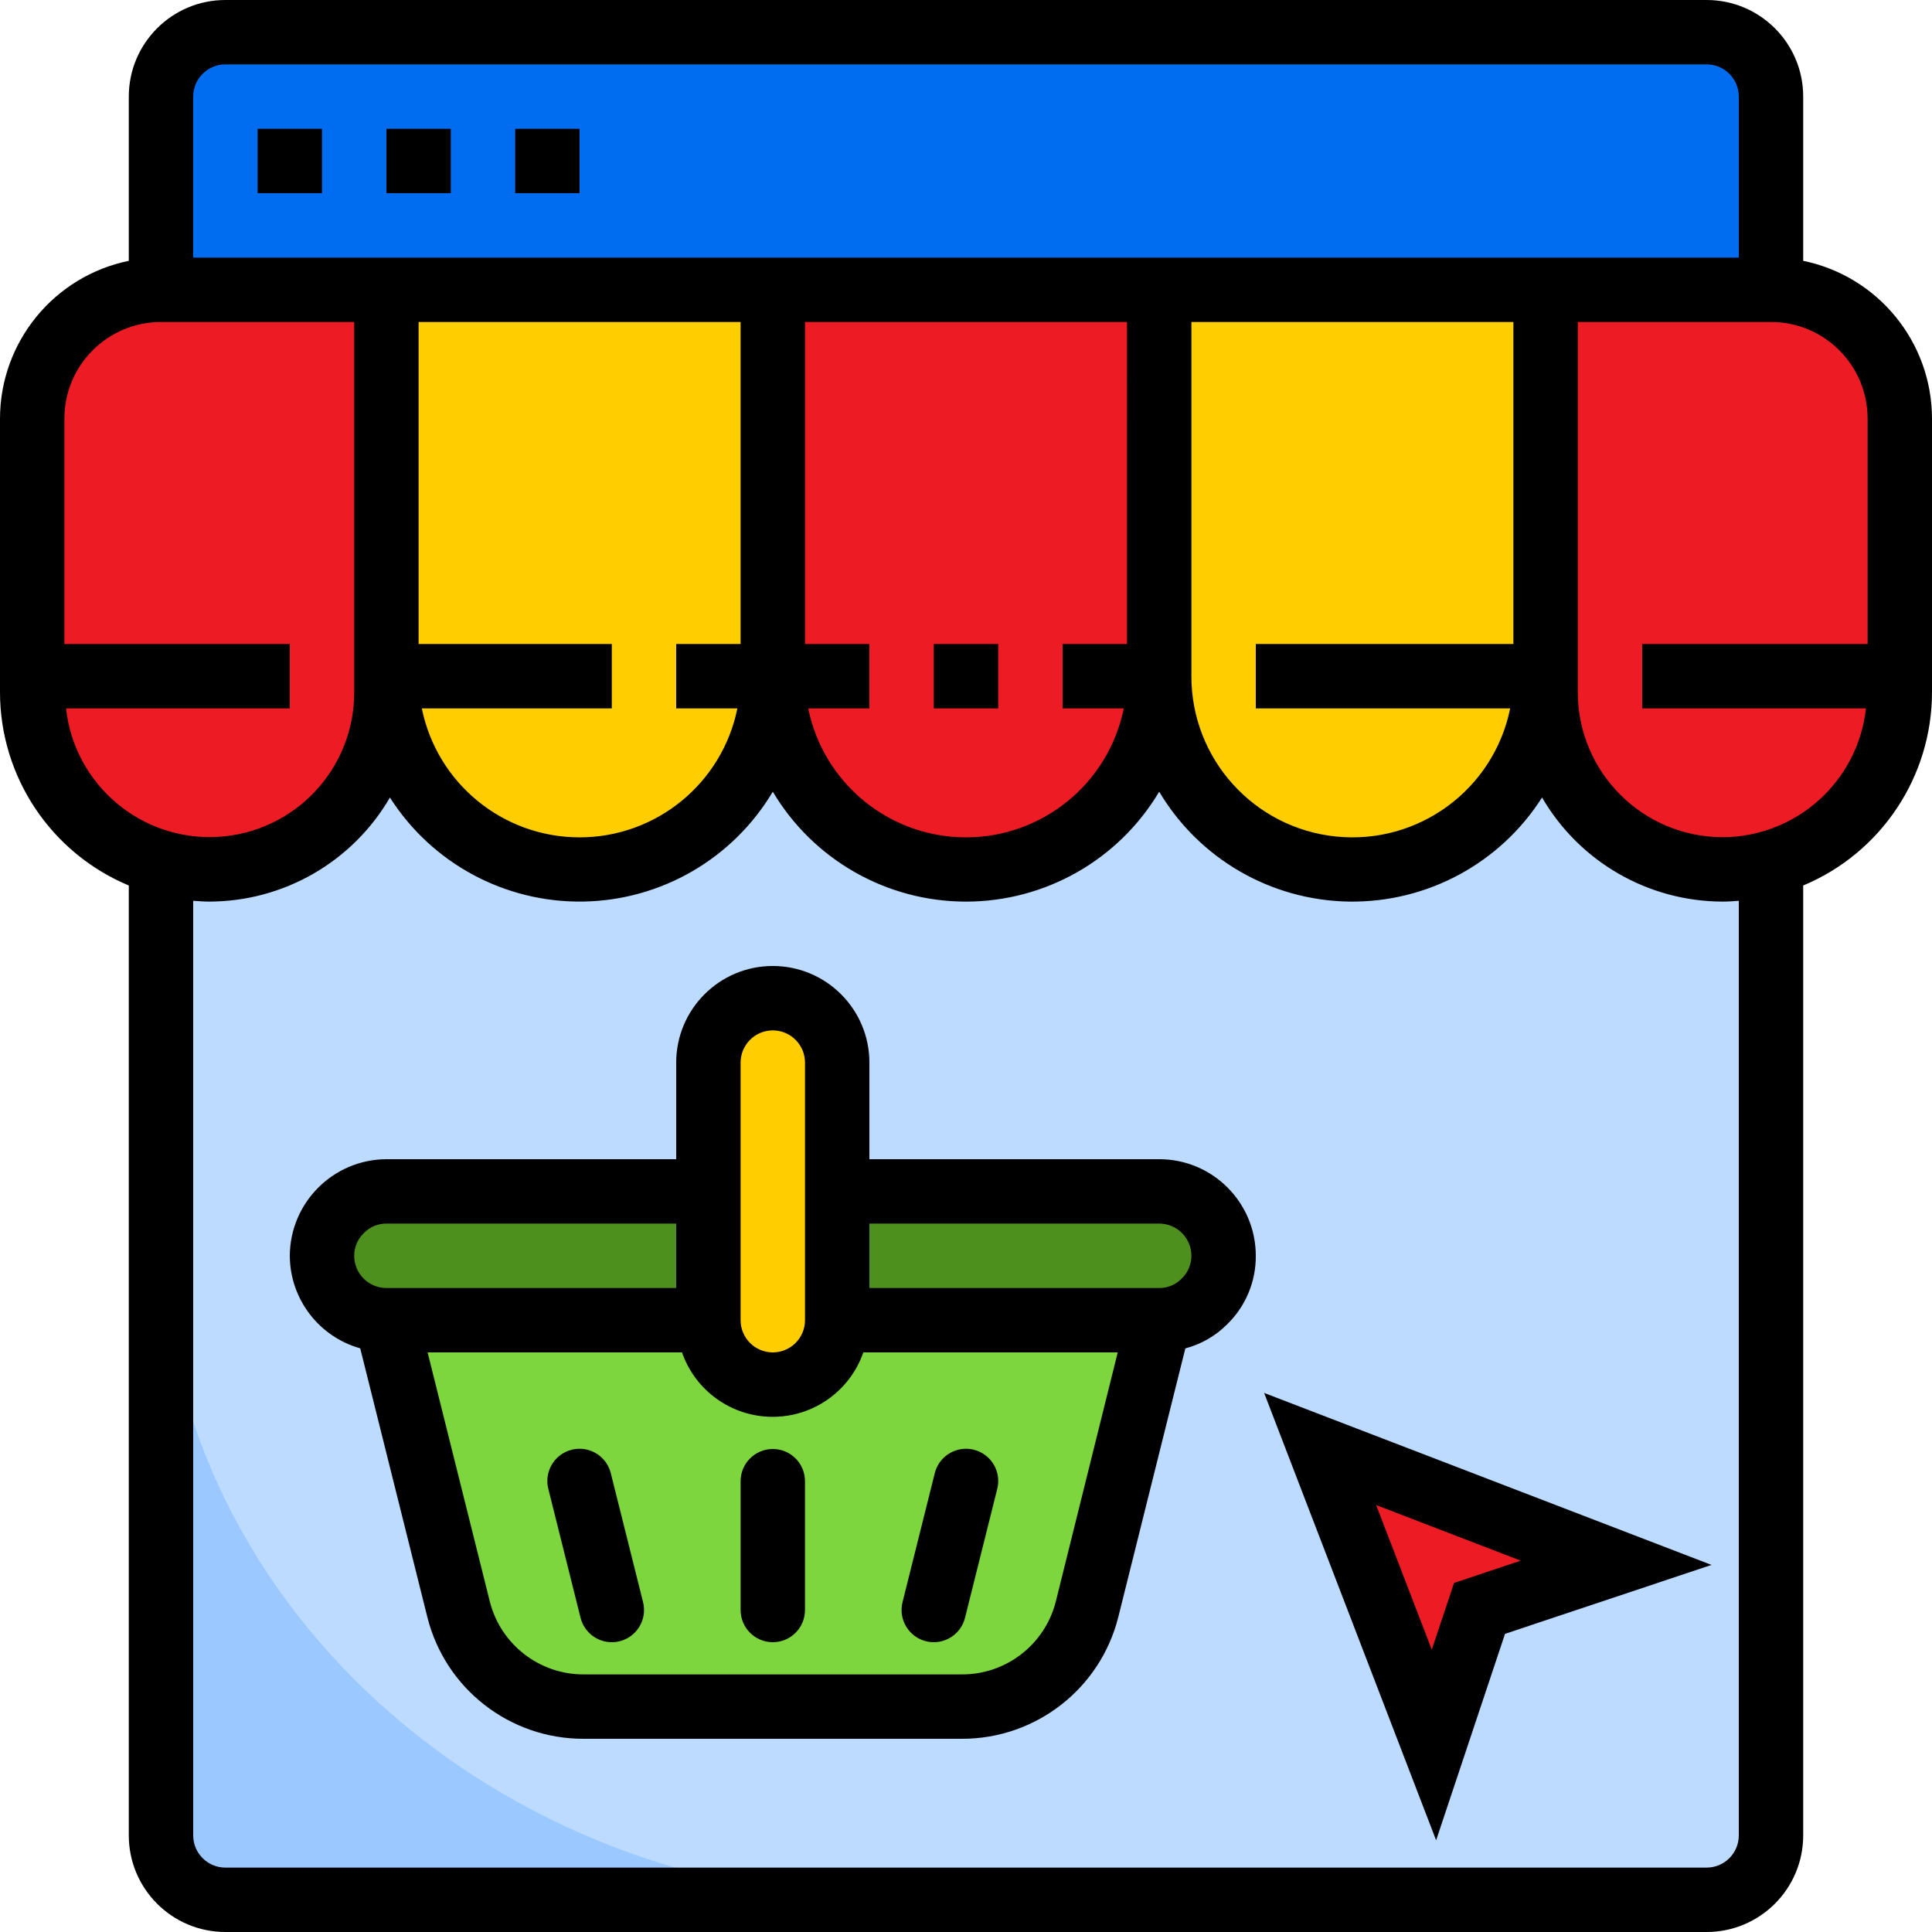 <svg height="480pt" viewBox="0 0 480 480" width="480pt" xmlns="http://www.w3.org/2000/svg"><path d="m424 472h-368c-8.836 0-16-7.164-16-16v-288h400v288c0 8.836-7.164 16-16 16zm0 0" fill="#bddbff"/><path d="m288 328c8.809-.066 15.934-7.191 16-16-.027-8.824-7.176-15.973-16-16h-80v32zm0 0" fill="#4e901e"/><path d="m176 296h-80c-8.809.066-15.934 7.191-16 16 .027 8.824 7.176 15.973 16 16h80zm0 0" fill="#4e901e"/><path d="m208 328c0 8.836-7.164 16-16 16s-16-7.164-16-16h-80l17.91 71.754c3.559 14.25 16.363 24.246 31.051 24.246h94.078c14.688 0 27.492-9.996 31.051-24.246l17.91-71.754zm0 0" fill="#7ed63e"/><path d="m424 8h-368c-8.836 0-16 7.164-16 16v48h400v-48c0-8.836-7.164-16-16-16zm0 0" fill="#006df0"/><path d="m192 248c-8.836 0-16 7.164-16 16v64c0 8.836 7.164 16 16 16s16-7.164 16-16v-64c0-8.836-7.164-16-16-16zm0 0" fill="#ffcd00"/><path d="m401.535 388.289-73.535-28.289 28.289 73.535 11.312-33.934zm0 0" fill="#ed1c24"/><path d="m192 72v96c0 26.508 21.492 48 48 48s48-21.492 48-48v-96zm0 0" fill="#ed1c24"/><path d="m288 72v96c0 26.508 21.492 48 48 48s48-21.492 48-48v-96zm0 0" fill="#ffcd00"/><path d="m440 72h-56v100c0 24.301 19.699 44 44 44s44-19.699 44-44v-68c0-17.672-14.328-32-32-32zm0 0" fill="#ed1c24"/><path d="m96 72v96c0 26.508 21.492 48 48 48s48-21.492 48-48v-96zm0 0" fill="#ffcd00"/><path d="m40 72c-17.672 0-32 14.328-32 32v68c0 24.301 19.699 44 44 44s44-19.699 44-44v-100zm0 0" fill="#ed1c24"/><path d="m40 304v152c0 8.836 7.164 16 16 16h168c-101.703 0-184-75.145-184-168zm0 0" fill="#9bc9ff"/><path d="m64 32h16v16h-16zm0 0"/><path d="m96 32h16v16h-16zm0 0"/><path d="m128 32h16v16h-16zm0 0"/><path d="m288 288h-72v-24c0-13.254-10.746-24-24-24s-24 10.746-24 24v24h-72c-13.227.066-23.934 10.773-24 24 .051 10.711 7.188 20.09 17.496 22.992l16.656 66.695c4.426 17.828 20.441 30.336 38.809 30.312h94.078c18.363.004 34.371-12.496 38.816-30.312l16.641-66.68c3.938-1.039 7.527-3.109 10.398-6 4.59-4.465 7.156-10.605 7.105-17.008 0-13.254-10.746-24-24-24zm0 16c4.418 0 8 3.582 8 8 .004 2.156-.883 4.215-2.449 5.695-1.457 1.492-3.465 2.324-5.551 2.305h-72v-16zm-104-40c0-4.418 3.582-8 8-8s8 3.582 8 8v64c0 4.418-3.582 8-8 8s-8-3.582-8-8zm-93.551 42.305c1.457-1.492 3.465-2.324 5.551-2.305h72v16h-72c-4.418 0-8-3.582-8-8-.008-2.156.879-4.219 2.449-5.695zm171.887 91.504c-2.668 10.691-12.273 18.195-23.297 18.191h-94.078c-11.016 0-20.621-7.496-23.289-18.184l-15.434-61.816h63.203c3.336 9.586 12.375 16.008 22.527 16.008 10.148 0 19.188-6.422 22.527-16.008h63.199zm0 0"/><path d="m192 360c-4.418 0-8 3.582-8 8v32c0 4.418 3.582 8 8 8s8-3.582 8-8v-32c0-4.418-3.582-8-8-8zm0 0"/><path d="m151.762 366.055c-.68-2.789-2.801-5.004-5.562-5.797-2.758-.797-5.73-.051-7.789 1.953-2.059 2-2.887 4.953-2.172 7.734l8 32c.895 3.559 4.094 6.055 7.762 6.055.656.004 1.312-.078 1.953-.238 4.285-1.074 6.887-5.422 5.816-9.707zm0 0"/><path d="m230.055 407.762c.637.16 1.289.238 1.945.238 3.668-.004 6.859-2.5 7.754-6.055l8-32c.715-2.781-.113-5.734-2.172-7.734-2.059-2.004-5.031-2.75-7.789-1.953-2.762.793-4.883 3.008-5.562 5.797l-8 32c-1.07 4.289 1.535 8.637 5.824 9.707zm0 0"/><path d="m356.801 457.215 17.121-51.293 51.301-17.121-111.152-42.73zm4.457-63.941-5.539 16.582-13.816-35.926 35.922 13.812zm0 0"/><path d="m448 64.801v-40.801c0-13.254-10.746-24-24-24h-368c-13.254 0-24 10.746-24 24v40.801c-18.613 3.828-31.977 20.199-32 39.199v68c.02 20.988 12.637 39.91 32 48v236c0 13.254 10.746 24 24 24h368c13.254 0 24-10.746 24-24v-236c19.363-8.09 31.98-27.012 32-48v-68c-.023-19-13.387-35.371-32-39.199zm-400-40.801c0-4.418 3.582-8 8-8h368c4.418 0 8 3.582 8 8v40h-384zm328 136h-64v16h63.199c-4.09 20.141-22.773 33.902-43.219 31.836-20.445-2.062-36-19.285-35.98-39.836v-88h80zm-96 0h-16v16h15.199c-3.785 18.645-20.176 32.039-39.199 32.039s-35.414-13.395-39.199-32.039h15.199v-16h-16v-80h80zm-176 0v-80h80v80h-16v16h15.199c-3.785 18.645-20.176 32.039-39.199 32.039s-35.414-13.395-39.199-32.039h47.199v-16zm-87.594 16h55.594v-16h-56v-56c0-13.254 10.746-24 24-24h48v92c.035 19.078-14.852 34.852-33.902 35.918-19.047 1.062-35.602-12.957-37.691-31.918zm415.594 280c0 4.418-3.582 8-8 8h-368c-4.418 0-8-3.582-8-8v-232.199c1.328.094 2.648.199 4 .199 18.492-.023 35.582-9.871 44.879-25.855 10.418 16.359 28.574 26.141 47.965 25.848 19.391-.297 37.242-10.629 47.156-27.297 10.062 16.93 28.305 27.309 48 27.309s37.938-10.379 48-27.309c9.914 16.672 27.766 27.004 47.156 27.301 19.395.293 37.551-9.496 47.965-25.859 9.293 15.988 26.383 25.836 44.879 25.863 1.352 0 2.672-.105 4-.199zm-4-248c-19.875-.023-35.977-16.125-36-36v-92h48c13.254 0 24 10.746 24 24v56h-56v16h55.594c-1.996 18.168-17.316 31.941-35.594 32zm0 0"/><path d="m232 160h16v16h-16zm0 0"/></svg>